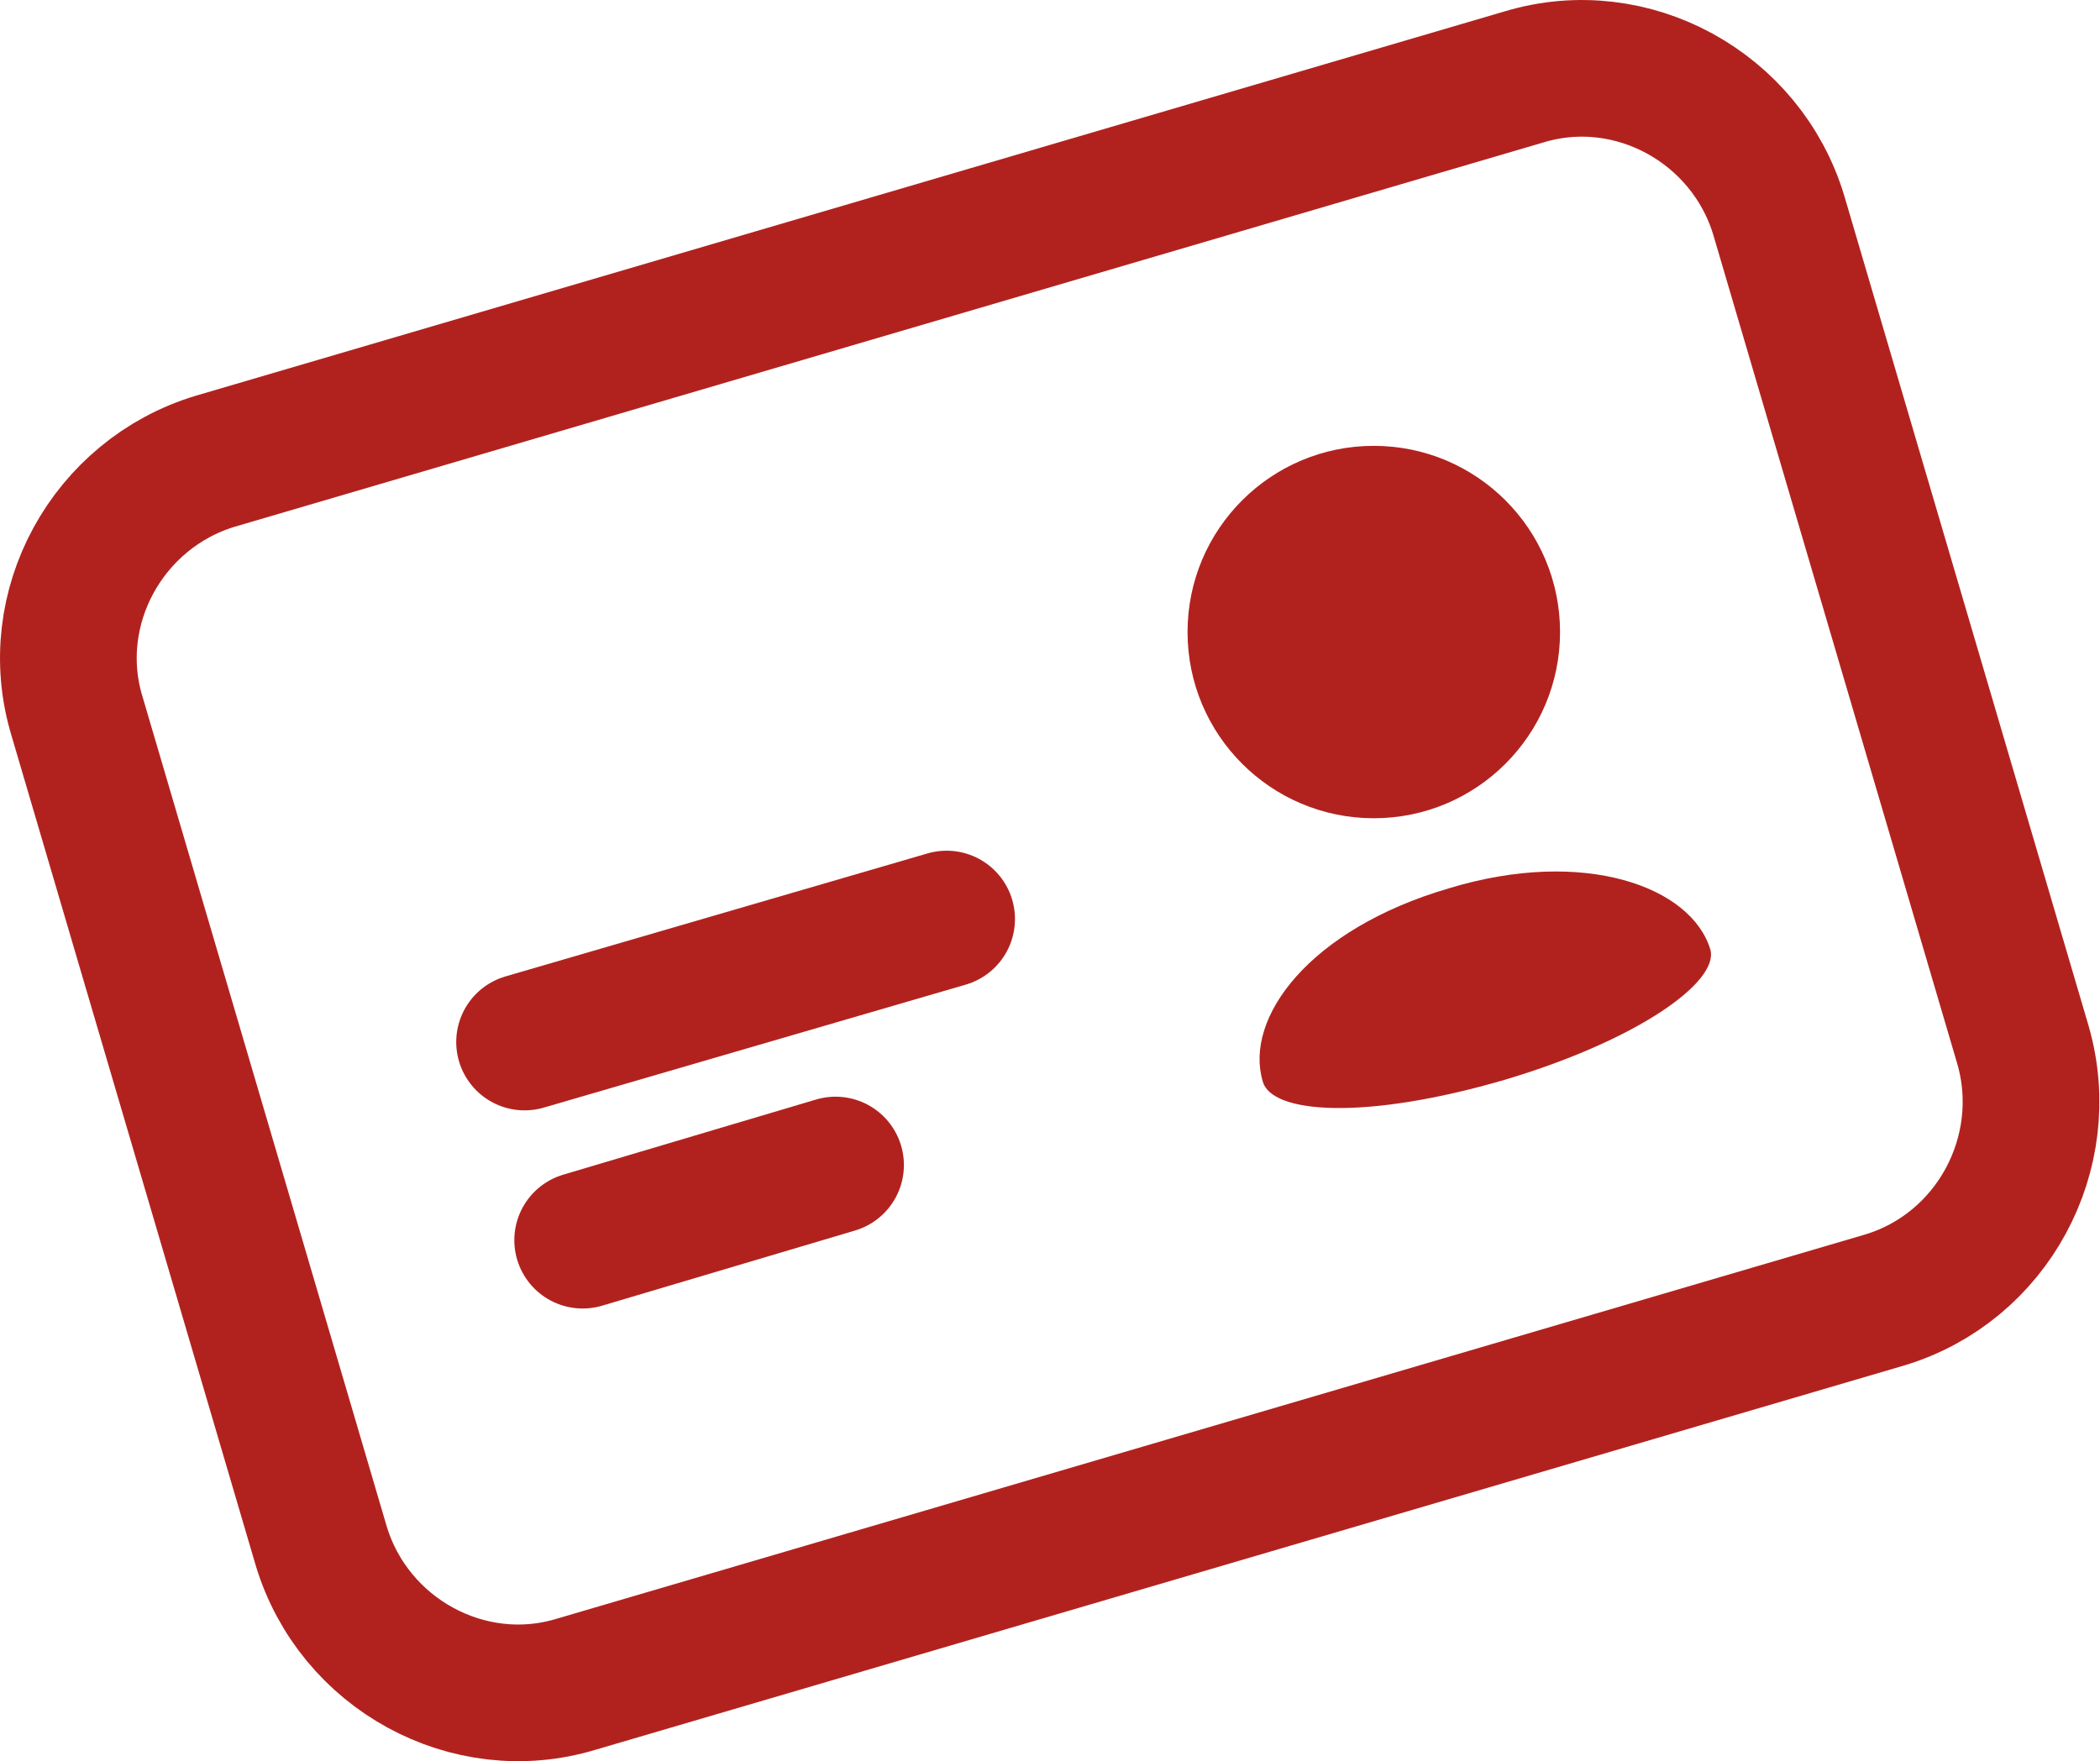 <?xml version="1.0" encoding="utf-8"?>
<!-- Generator: Adobe Illustrator 22.0.1, SVG Export Plug-In . SVG Version: 6.00 Build 0)  -->
<svg version="1.1" id="Calque_1" xmlns="http://www.w3.org/2000/svg" xmlns:xlink="http://www.w3.org/1999/xlink" x="0px" y="0px"
	 viewBox="0 0 122.9 103.1" style="enable-background:new 0 0 122.9 103.1;" xml:space="preserve">
<style type="text/css">
	.st0{fill:none;stroke:#B1221F;stroke-width:8;stroke-linecap:round;stroke-linejoin:round;stroke-miterlimit:10;}
	.st1{fill:#B1221F;}
</style>
<g>
	<path class="st0" d="M110.3,76.1L33.7,98.6c-6.3,1.9-13-1.8-14.9-8.1L4.5,41.9c-1.9-6.3,1.8-13,8.1-14.9L89.2,4.5
		c6.3-1.9,13,1.8,14.9,8.1l14.3,48.6C120.2,67.5,116.6,74.2,110.3,76.1z"/>
	<g id="Layer_1">
		<g>
			<circle class="st1" cx="80.4" cy="37" r="10.9"/>
		</g>
		<g>
			<g>
				<path class="st1" d="M84.8,52c-8.2,2.4-12,7.6-10.9,11.3c0.5,1.9,6,2.3,14.2-0.1c7.7-2.3,12.5-5.7,12-7.6
					C99,51.9,92.7,49.6,84.8,52z"/>
			</g>
		</g>
	</g>
	<line class="st0" x1="30.7" y1="61" x2="55.4" y2="53.8"/>
	<line class="st0" x1="34.1" y1="72.6" x2="48.9" y2="68.2"/>
</g>
</svg>
